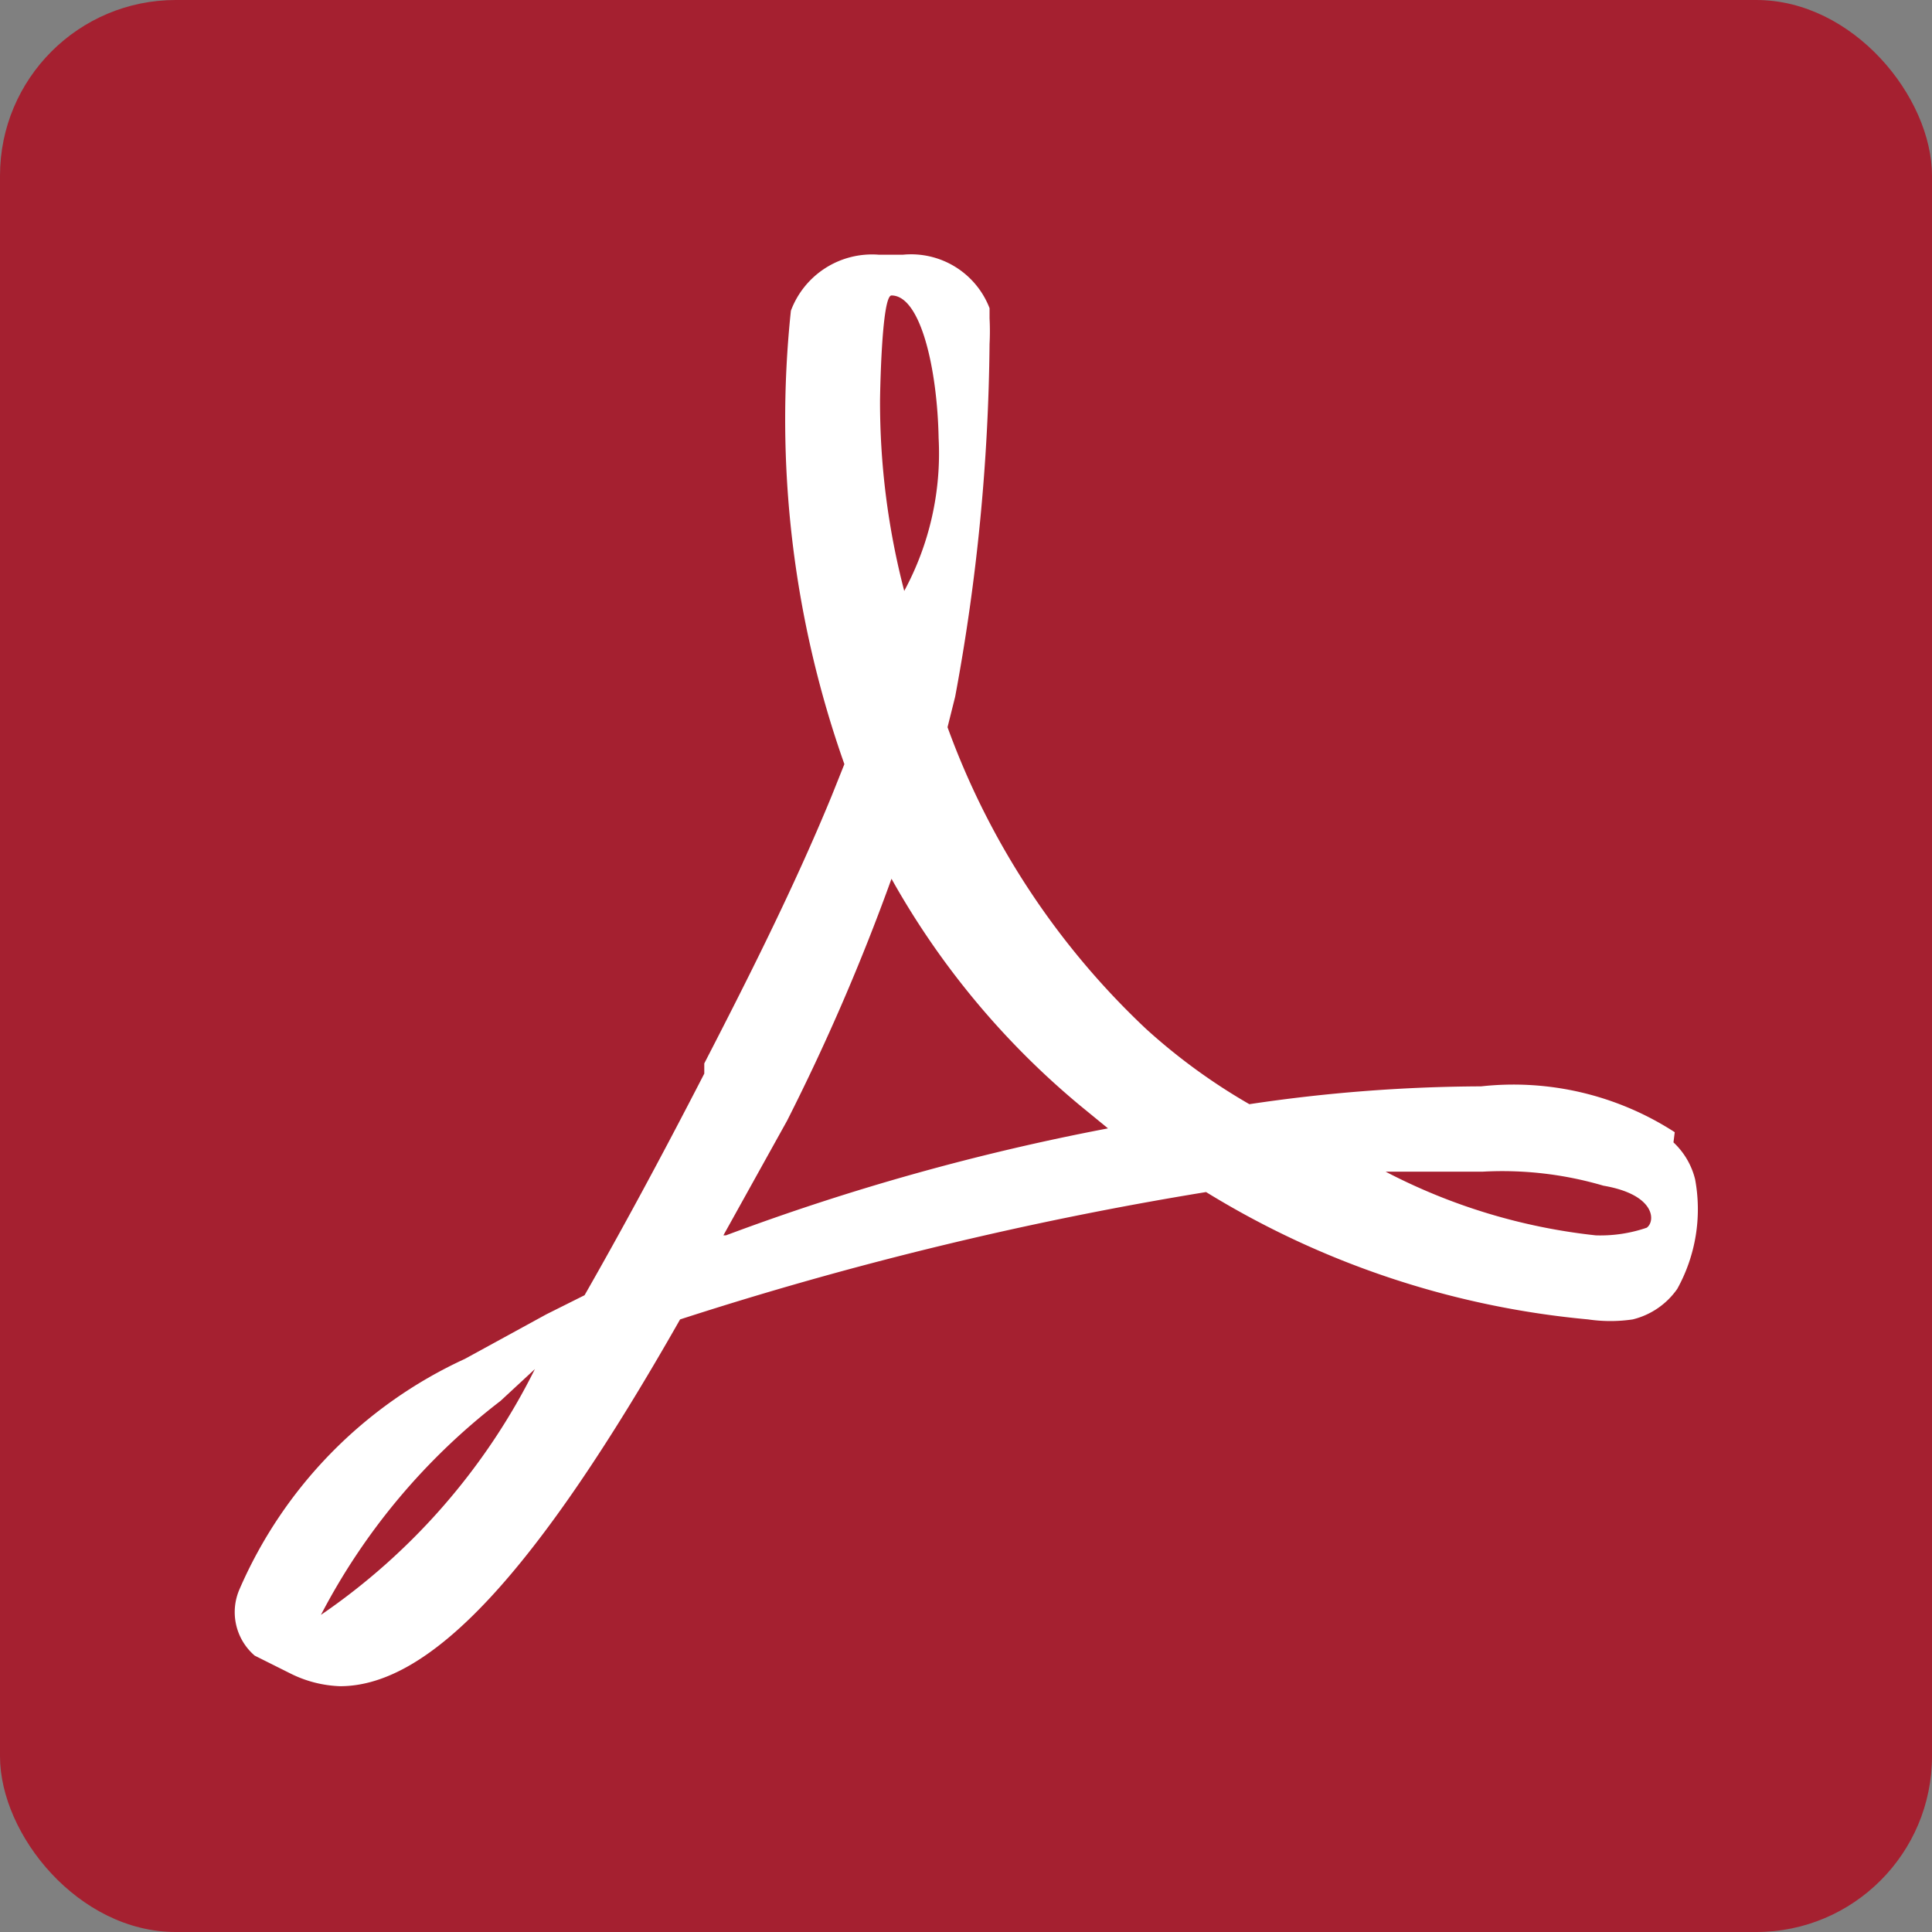 <svg xmlns="http://www.w3.org/2000/svg" viewBox="0 0 15.17 15.17"><rect x="0" y="0" width="15.17" height="15.17" fill="#808080" stroke="none"/><defs><style>.cls-1{fill:#a52030;}.cls-2{fill:#fff;}</style></defs><g id="Capa_2" data-name="Capa 2"><g id="Capa_1-2" data-name="Capa 1"><rect class="cls-1" width="15.17" height="15.17" rx="1.38"/><path class="cls-2" d="M12.93,9.64a1.12,1.12,0,0,1-.4.06,4.64,4.64,0,0,1-1.65-.5l.76,0a2.81,2.81,0,0,1,.95.11C13,9.38,13,9.59,12.93,9.64ZM5.68,9.7l.5-.9A16.82,16.82,0,0,0,7,6.9,6.33,6.33,0,0,0,8.48,8.68l.22.18a18.34,18.34,0,0,0-3,.84ZM7,2.32c.23,0,.36.58.37,1.12a2.27,2.27,0,0,1-.27,1.2,5.88,5.88,0,0,1-.19-1.5S6.92,2.32,7,2.32ZM2.52,12.68A5.06,5.06,0,0,1,3.93,11l.27-.25A5.08,5.08,0,0,1,2.52,12.68ZM13.15,8.89a2.33,2.33,0,0,0-1.52-.36,12.56,12.56,0,0,0-1.82.14A4.67,4.67,0,0,1,9,8.08,6.11,6.11,0,0,1,7.44,5.71l.06-.24A15.86,15.86,0,0,0,7.77,2.7a1.93,1.93,0,0,0,0-.2l0-.08A.66.66,0,0,0,7.09,2H6.9a.68.68,0,0,0-.69.44A8.12,8.12,0,0,0,6.63,6l-.1.25c-.3.73-.67,1.46-1,2.1l0,.08c-.35.68-.66,1.25-.94,1.74l-.3.15-.64.35a3.54,3.54,0,0,0-1.77,1.81A.45.45,0,0,0,2,13l.28.14a.94.94,0,0,0,.39.1c.71,0,1.54-.89,2.67-2.88a28.09,28.09,0,0,1,4.13-1,6.94,6.94,0,0,0,3,1,1.2,1.2,0,0,0,.35,0,.6.6,0,0,0,.35-.24,1.29,1.29,0,0,0,.14-.86.59.59,0,0,0-.17-.29Z"/></g></g></svg>